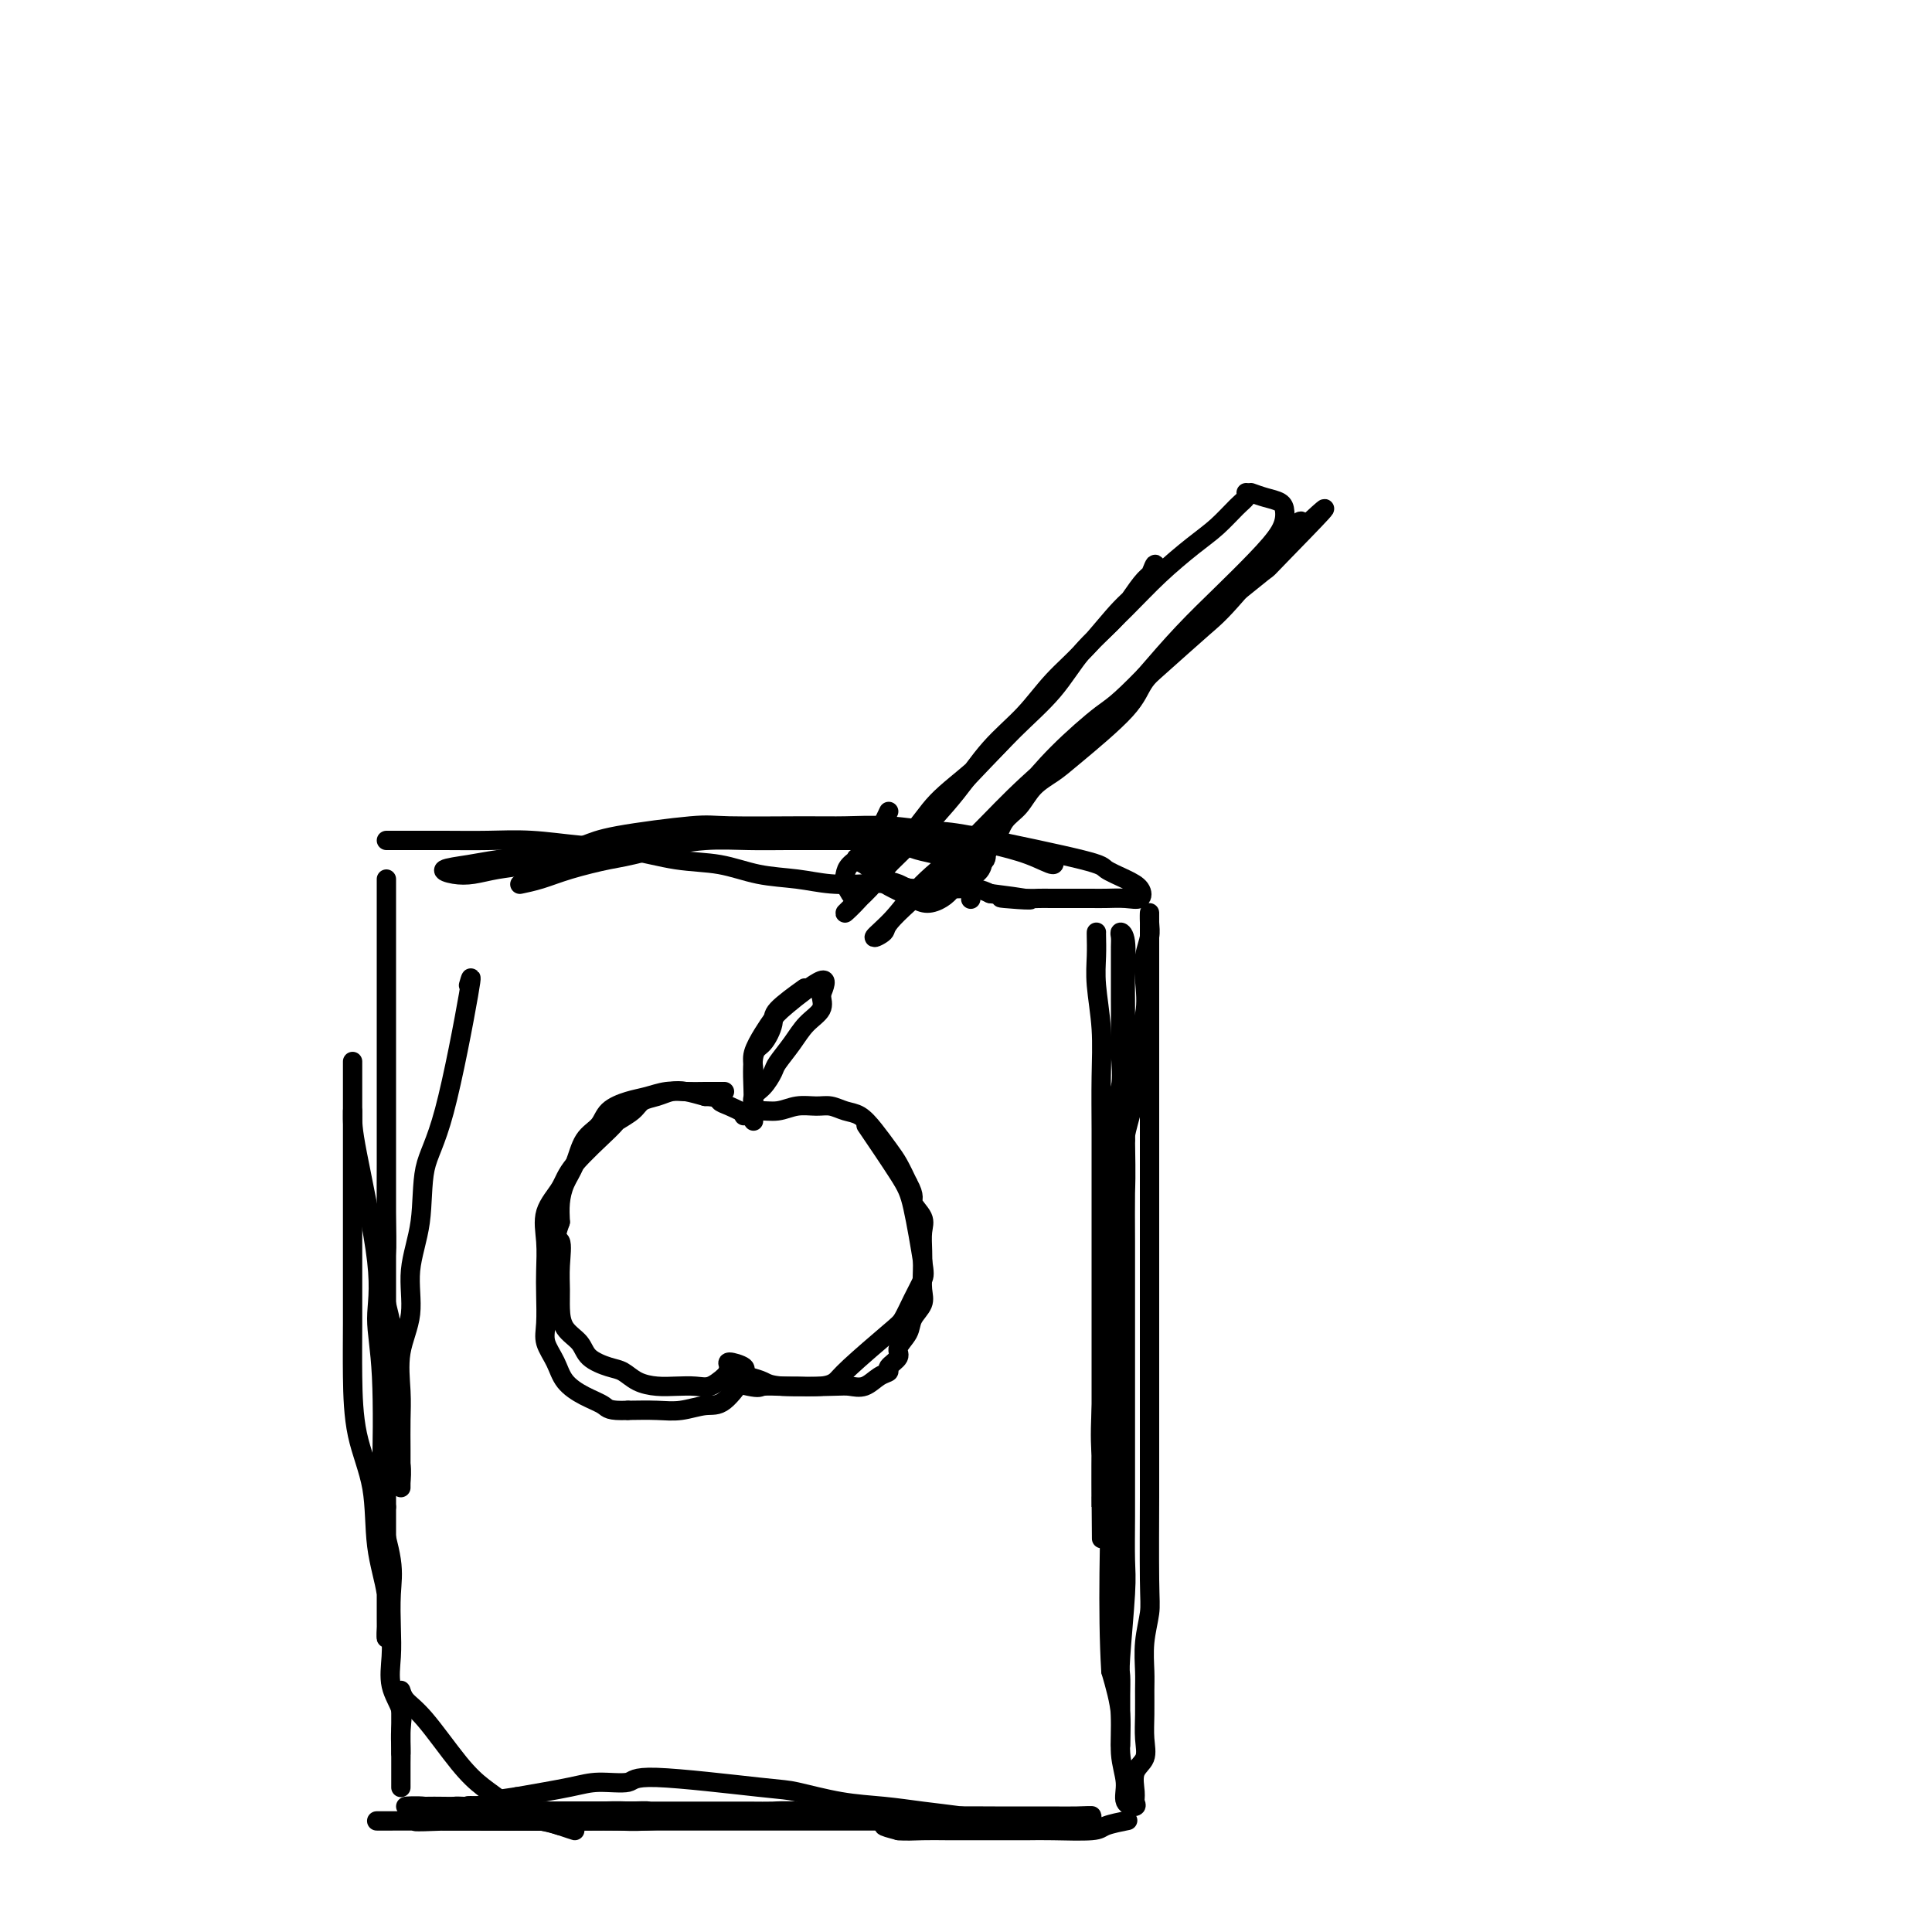 <svg viewBox='0 0 400 400' version='1.1' xmlns='http://www.w3.org/2000/svg' xmlns:xlink='http://www.w3.org/1999/xlink'><g fill='none' stroke='#000000' stroke-width='4' stroke-linecap='round' stroke-linejoin='round'><path d='M97,204c0.448,-1.580 0.897,-3.161 0,2c-0.897,5.161 -3.138,17.063 -5,24c-1.862,6.937 -3.344,8.908 -4,12c-0.656,3.092 -0.487,7.305 -1,11c-0.513,3.695 -1.707,6.870 -2,10c-0.293,3.130 0.314,6.213 0,9c-0.314,2.787 -1.548,5.279 -2,8c-0.452,2.721 -0.121,5.673 0,8c0.121,2.327 0.033,4.029 0,6c-0.033,1.971 -0.009,4.212 0,6c0.009,1.788 0.003,3.124 0,4c-0.003,0.876 -0.005,1.294 0,2c0.005,0.706 0.015,1.700 0,2c-0.015,0.300 -0.055,-0.096 0,-1c0.055,-0.904 0.205,-2.317 0,-4c-0.205,-1.683 -0.766,-3.637 -1,-6c-0.234,-2.363 -0.140,-5.136 0,-8c0.140,-2.864 0.326,-5.818 0,-9c-0.326,-3.182 -1.163,-6.591 -2,-10'/><path d='M80,270c-0.464,-7.729 -0.124,-8.051 0,-10c0.124,-1.949 0.033,-5.524 0,-9c-0.033,-3.476 -0.009,-6.854 0,-10c0.009,-3.146 0.002,-6.062 0,-9c-0.002,-2.938 -0.001,-5.898 0,-9c0.001,-3.102 0.000,-6.347 0,-9c-0.000,-2.653 -0.000,-4.716 0,-7c0.000,-2.284 0.000,-4.790 0,-7c-0.000,-2.210 -0.000,-4.123 0,-6c0.000,-1.877 0.000,-3.718 0,-5c-0.000,-1.282 -0.000,-2.005 0,-3c0.000,-0.995 0.000,-2.261 0,-3c-0.000,-0.739 -0.000,-0.949 0,-1c0.000,-0.051 0.000,0.059 0,1c-0.000,0.941 -0.000,2.714 0,5c0.000,2.286 0.000,5.084 0,9c-0.000,3.916 -0.000,8.951 0,11c0.000,2.049 0.000,1.112 0,12c-0.000,10.888 -0.000,33.603 0,45c0.000,11.397 0.000,11.478 0,14c-0.000,2.522 -0.000,7.487 0,12c0.000,4.513 0.000,8.575 0,12c-0.000,3.425 -0.000,6.212 0,9'/><path d='M80,312c0.000,21.417 0.000,10.458 0,8c-0.000,-2.458 -0.001,3.584 0,7c0.001,3.416 0.002,4.207 0,5c-0.002,0.793 -0.008,1.590 0,3c0.008,1.410 0.029,3.435 0,4c-0.029,0.565 -0.109,-0.328 0,-2c0.109,-1.672 0.407,-4.123 0,-7c-0.407,-2.877 -1.521,-6.180 -2,-10c-0.479,-3.820 -0.325,-8.159 -1,-12c-0.675,-3.841 -2.181,-7.186 -3,-11c-0.819,-3.814 -0.952,-8.099 -1,-12c-0.048,-3.901 -0.013,-7.418 0,-11c0.013,-3.582 0.003,-7.228 0,-11c-0.003,-3.772 -0.001,-7.671 0,-11c0.001,-3.329 0.000,-6.090 0,-9c-0.000,-2.910 -0.000,-5.970 0,-8c0.000,-2.030 0.000,-3.029 0,-6c-0.000,-2.971 -0.000,-7.915 0,-9c0.000,-1.085 0.000,1.690 0,4c-0.000,2.310 -0.000,4.155 0,6'/><path d='M73,230c-0.020,2.414 -0.072,3.450 1,9c1.072,5.550 3.266,15.614 4,22c0.734,6.386 0.008,9.095 0,12c-0.008,2.905 0.702,6.007 1,12c0.298,5.993 0.185,14.878 0,20c-0.185,5.122 -0.441,6.483 0,9c0.441,2.517 1.580,6.192 2,9c0.420,2.808 0.120,4.750 0,7c-0.120,2.250 -0.060,4.807 0,7c0.060,2.193 0.121,4.022 0,6c-0.121,1.978 -0.425,4.105 0,6c0.425,1.895 1.578,3.557 2,5c0.422,1.443 0.113,2.666 0,4c-0.113,1.334 -0.030,2.780 0,4c0.030,1.220 0.008,2.214 0,3c-0.008,0.786 -0.002,1.365 0,2c0.002,0.635 0.001,1.325 0,2c-0.001,0.675 -0.000,1.336 0,1c0.000,-0.336 0.000,-1.667 0,-3c-0.000,-1.333 -0.000,-2.666 0,-4'/><path d='M83,363c-0.000,-1.694 -0.000,-2.928 0,-4c0.000,-1.072 0.001,-1.980 0,-3c-0.001,-1.020 -0.005,-2.151 0,-3c0.005,-0.849 0.020,-1.417 0,-2c-0.020,-0.583 -0.074,-1.180 0,-1c0.074,0.180 0.277,1.139 1,2c0.723,0.861 1.967,1.625 4,4c2.033,2.375 4.854,6.363 7,9c2.146,2.637 3.616,3.925 5,5c1.384,1.075 2.682,1.939 4,3c1.318,1.061 2.657,2.320 4,3c1.343,0.680 2.690,0.780 4,1c1.310,0.220 2.584,0.559 4,1c1.416,0.441 2.976,0.983 3,1c0.024,0.017 -1.488,-0.492 -3,-1'/><path d='M116,378c-1.113,-0.381 -2.395,-0.834 -4,-1c-1.605,-0.166 -3.533,-0.044 -5,0c-1.467,0.044 -2.474,0.012 -4,0c-1.526,-0.012 -3.570,-0.003 -3,0c0.570,0.003 3.755,0.002 6,0c2.245,-0.002 3.552,-0.003 6,0c2.448,0.003 6.038,0.011 9,0c2.962,-0.011 5.295,-0.041 7,0c1.705,0.041 2.780,0.154 6,0c3.220,-0.154 8.583,-0.577 8,-1c-0.583,-0.423 -7.112,-0.848 -11,-1c-3.888,-0.152 -5.135,-0.030 -7,0c-1.865,0.030 -4.348,-0.030 -7,0c-2.652,0.030 -5.472,0.152 -8,0c-2.528,-0.152 -4.764,-0.576 -7,-1'/><path d='M102,374c-7.061,-0.310 -4.714,-0.084 -5,0c-0.286,0.084 -3.206,0.026 -5,0c-1.794,-0.026 -2.461,-0.021 -4,0c-1.539,0.021 -3.952,0.058 -4,0c-0.048,-0.058 2.267,-0.212 4,0c1.733,0.212 2.885,0.789 5,1c2.115,0.211 5.193,0.057 8,0c2.807,-0.057 5.343,-0.016 8,0c2.657,0.016 5.434,0.007 8,0c2.566,-0.007 4.922,-0.012 7,0c2.078,0.012 3.879,0.042 6,0c2.121,-0.042 4.562,-0.155 4,0c-0.562,0.155 -4.129,0.577 -7,1c-2.871,0.423 -5.048,0.845 -8,1c-2.952,0.155 -6.679,0.042 -10,0c-3.321,-0.042 -6.234,-0.012 -9,0c-2.766,0.012 -5.383,0.006 -8,0'/><path d='M92,377c-7.695,0.309 -5.932,0.083 -6,0c-0.068,-0.083 -1.967,-0.022 -4,0c-2.033,0.022 -4.201,0.006 -4,0c0.201,-0.006 2.771,-0.002 5,0c2.229,0.002 4.118,0.000 6,0c1.882,-0.000 3.759,-0.000 6,0c2.241,0.000 4.846,0.000 7,0c2.154,-0.000 3.855,-0.000 6,0c2.145,0.000 4.732,0.000 7,0c2.268,-0.000 4.217,-0.000 6,0c1.783,0.000 3.399,0.000 5,0c1.601,-0.000 3.185,-0.000 5,0c1.815,0.000 3.860,0.000 5,0c1.140,-0.000 1.377,-0.000 6,0c4.623,0.000 13.634,0.000 18,0c4.366,-0.000 4.088,-0.000 5,0c0.912,0.000 3.015,0.000 5,0c1.985,-0.000 3.853,-0.000 6,0c2.147,0.000 4.574,0.000 7,0'/><path d='M183,377c17.352,0.000 8.230,0.001 6,0c-2.230,-0.001 2.430,-0.003 5,0c2.570,0.003 3.051,0.012 4,0c0.949,-0.012 2.368,-0.045 4,0c1.632,0.045 3.477,0.168 3,0c-0.477,-0.168 -3.276,-0.627 -6,-1c-2.724,-0.373 -5.374,-0.662 -8,-1c-2.626,-0.338 -5.230,-0.726 -8,-1c-2.770,-0.274 -5.708,-0.434 -9,-1c-3.292,-0.566 -6.939,-1.540 -9,-2c-2.061,-0.460 -2.534,-0.408 -8,-1c-5.466,-0.592 -15.923,-1.827 -21,-2c-5.077,-0.173 -4.773,0.717 -6,1c-1.227,0.283 -3.984,-0.039 -6,0c-2.016,0.039 -3.290,0.440 -6,1c-2.710,0.560 -6.855,1.280 -11,2'/><path d='M107,372c-5.432,0.780 -4.513,0.731 -5,1c-0.487,0.269 -2.380,0.857 -4,1c-1.620,0.143 -2.967,-0.158 -4,0c-1.033,0.158 -1.751,0.774 -3,1c-1.249,0.226 -3.029,0.060 -3,0c0.029,-0.060 1.866,-0.016 4,0c2.134,0.016 4.563,0.004 7,0c2.437,-0.004 4.880,-0.001 8,0c3.120,0.001 6.916,0.000 10,0c3.084,-0.000 5.457,-0.000 8,0c2.543,0.000 5.255,0.000 8,0c2.745,-0.000 5.524,-0.001 8,0c2.476,0.001 4.650,0.003 7,0c2.350,-0.003 4.877,-0.011 7,0c2.123,0.011 3.841,0.041 5,0c1.159,-0.041 1.760,-0.155 6,0c4.240,0.155 12.120,0.577 20,1'/><path d='M186,376c17.777,0.155 13.219,0.042 13,0c-0.219,-0.042 3.901,-0.012 7,0c3.099,0.012 5.177,0.006 7,0c1.823,-0.006 3.389,-0.012 5,0c1.611,0.012 3.266,0.042 5,0c1.734,-0.042 3.548,-0.155 3,0c-0.548,0.155 -3.458,0.577 -6,1c-2.542,0.423 -4.716,0.846 -7,1c-2.284,0.154 -4.678,0.041 -7,0c-2.322,-0.041 -4.573,-0.008 -7,0c-2.427,0.008 -5.032,-0.008 -7,0c-1.968,0.008 -3.299,0.041 -5,0c-1.701,-0.041 -3.772,-0.154 -4,0c-0.228,0.154 1.386,0.577 3,1'/><path d='M186,379c1.369,0.155 3.293,0.042 5,0c1.707,-0.042 3.197,-0.011 5,0c1.803,0.011 3.919,0.004 6,0c2.081,-0.004 4.127,-0.004 6,0c1.873,0.004 3.575,0.011 5,0c1.425,-0.011 2.575,-0.042 5,0c2.425,0.042 6.124,0.156 8,0c1.876,-0.156 1.928,-0.580 3,-1c1.072,-0.420 3.163,-0.834 4,-1c0.837,-0.166 0.418,-0.083 0,0'/><path d='M227,193c-0.008,0.095 -0.016,0.191 0,1c0.016,0.809 0.057,2.332 0,4c-0.057,1.668 -0.211,3.480 0,6c0.211,2.520 0.789,5.747 1,9c0.211,3.253 0.057,6.533 0,10c-0.057,3.467 -0.015,7.122 0,11c0.015,3.878 0.004,7.981 0,12c-0.004,4.019 -0.001,7.956 0,12c0.001,4.044 0.000,8.195 0,12c-0.000,3.805 -0.000,7.263 0,10c0.000,2.737 0.000,4.753 0,7c-0.000,2.247 -0.000,4.727 0,7c0.000,2.273 0.000,4.341 0,6c-0.000,1.659 -0.000,2.909 0,4c0.000,1.091 0.000,2.025 0,3c-0.000,0.975 -0.000,1.993 0,3c0.000,1.007 0.000,2.002 0,2c-0.000,-0.002 -0.000,-1.001 0,-2'/><path d='M228,310c0.148,17.712 0.019,3.491 0,-3c-0.019,-6.491 0.072,-5.251 0,-6c-0.072,-0.749 -0.307,-3.487 0,-9c0.307,-5.513 1.156,-13.802 2,-19c0.844,-5.198 1.684,-7.307 2,-10c0.316,-2.693 0.107,-5.972 0,-9c-0.107,-3.028 -0.112,-5.805 0,-9c0.112,-3.195 0.342,-6.808 1,-10c0.658,-3.192 1.745,-5.963 2,-9c0.255,-3.037 -0.320,-6.339 0,-9c0.320,-2.661 1.536,-4.679 2,-7c0.464,-2.321 0.177,-4.943 0,-7c-0.177,-2.057 -0.244,-3.547 0,-5c0.244,-1.453 0.797,-2.868 1,-4c0.203,-1.132 0.054,-1.980 0,-3c-0.054,-1.020 -0.015,-2.214 0,-2c0.015,0.214 0.004,1.834 0,4c-0.004,2.166 -0.001,4.879 0,8c0.001,3.121 0.000,6.651 0,10c-0.000,3.349 -0.000,6.516 0,10c0.000,3.484 0.000,7.284 0,11c-0.000,3.716 -0.000,7.347 0,11c0.000,3.653 0.000,7.326 0,11'/><path d='M238,254c-0.000,16.047 -0.000,24.666 0,30c0.000,5.334 0.001,7.383 0,10c-0.001,2.617 -0.004,5.801 0,8c0.004,2.199 0.015,3.414 0,8c-0.015,4.586 -0.057,12.543 0,17c0.057,4.457 0.211,5.416 0,7c-0.211,1.584 -0.789,3.795 -1,6c-0.211,2.205 -0.054,4.404 0,6c0.054,1.596 0.007,2.589 0,4c-0.007,1.411 0.026,3.239 0,5c-0.026,1.761 -0.113,3.455 0,5c0.113,1.545 0.425,2.940 0,4c-0.425,1.060 -1.586,1.786 -2,3c-0.414,1.214 -0.082,2.917 0,4c0.082,1.083 -0.087,1.545 0,2c0.087,0.455 0.431,0.901 0,1c-0.431,0.099 -1.638,-0.150 -2,-1c-0.362,-0.850 0.119,-2.300 0,-4c-0.119,-1.700 -0.840,-3.650 -1,-6c-0.160,-2.350 0.240,-5.100 0,-8c-0.240,-2.900 -1.120,-5.950 -2,-9'/><path d='M230,346c-0.774,-12.308 -0.207,-29.076 0,-38c0.207,-8.924 0.056,-10.002 0,-13c-0.056,-2.998 -0.017,-7.916 0,-12c0.017,-4.084 0.012,-7.335 0,-11c-0.012,-3.665 -0.031,-7.746 0,-11c0.031,-3.254 0.114,-5.681 0,-11c-0.114,-5.319 -0.423,-13.528 0,-18c0.423,-4.472 1.577,-5.206 2,-7c0.423,-1.794 0.113,-4.647 0,-7c-0.113,-2.353 -0.030,-4.206 0,-6c0.030,-1.794 0.008,-3.531 0,-5c-0.008,-1.469 -0.003,-2.671 0,-4c0.003,-1.329 0.005,-2.785 0,-4c-0.005,-1.215 -0.015,-2.189 0,-3c0.015,-0.811 0.057,-1.459 0,-2c-0.057,-0.541 -0.211,-0.974 0,-1c0.211,-0.026 0.789,0.354 1,2c0.211,1.646 0.057,4.559 0,6c-0.057,1.441 -0.016,1.412 0,7c0.016,5.588 0.008,16.794 0,28'/><path d='M233,236c0.155,8.681 0.041,8.885 0,11c-0.041,2.115 -0.011,6.142 0,10c0.011,3.858 0.003,7.547 0,11c-0.003,3.453 -0.001,6.670 0,10c0.001,3.330 -0.000,6.771 0,10c0.000,3.229 0.001,6.245 0,9c-0.001,2.755 -0.004,5.250 0,8c0.004,2.750 0.015,5.757 0,9c-0.015,3.243 -0.057,6.723 0,9c0.057,2.277 0.211,3.351 0,7c-0.211,3.649 -0.789,9.872 -1,13c-0.211,3.128 -0.057,3.161 0,4c0.057,0.839 0.015,2.485 0,4c-0.015,1.515 -0.004,2.901 0,4c0.004,1.099 0.001,1.911 0,3c-0.001,1.089 -0.000,2.454 0,3c0.000,0.546 0.000,0.273 0,0'/><path d='M80,174c4.261,-0.007 8.523,-0.014 12,0c3.477,0.014 6.170,0.049 9,0c2.830,-0.049 5.798,-0.183 9,0c3.202,0.183 6.639,0.683 10,1c3.361,0.317 6.645,0.452 10,1c3.355,0.548 6.782,1.510 10,2c3.218,0.490 6.226,0.510 9,1c2.774,0.490 5.315,1.451 8,2c2.685,0.549 5.515,0.687 8,1c2.485,0.313 4.625,0.802 7,1c2.375,0.198 4.984,0.106 7,0c2.016,-0.106 3.439,-0.225 5,0c1.561,0.225 3.261,0.795 5,1c1.739,0.205 3.518,0.045 5,0c1.482,-0.045 2.668,0.026 4,0c1.332,-0.026 2.809,-0.150 4,0c1.191,0.150 2.095,0.575 3,1'/><path d='M205,185c15.174,1.928 5.609,1.249 3,1c-2.609,-0.249 1.737,-0.067 4,0c2.263,0.067 2.443,0.018 3,0c0.557,-0.018 1.492,-0.005 3,0c1.508,0.005 3.588,0.003 5,0c1.412,-0.003 2.156,-0.007 3,0c0.844,0.007 1.788,0.024 3,0c1.212,-0.024 2.692,-0.090 4,0c1.308,0.090 2.444,0.336 3,0c0.556,-0.336 0.533,-1.253 0,-2c-0.533,-0.747 -1.576,-1.324 -3,-2c-1.424,-0.676 -3.230,-1.451 -4,-2c-0.770,-0.549 -0.506,-0.871 -5,-2c-4.494,-1.129 -13.747,-3.064 -23,-5'/><path d='M201,173c-4.947,-0.939 -5.815,-0.787 -8,-1c-2.185,-0.213 -5.687,-0.791 -9,-1c-3.313,-0.209 -6.437,-0.050 -9,0c-2.563,0.050 -4.564,-0.009 -9,0c-4.436,0.009 -11.308,0.085 -15,0c-3.692,-0.085 -4.205,-0.331 -8,0c-3.795,0.331 -10.874,1.240 -15,2c-4.126,0.760 -5.299,1.370 -7,2c-1.701,0.630 -3.928,1.280 -6,2c-2.072,0.720 -3.988,1.510 -6,2c-2.012,0.490 -4.118,0.678 -6,1c-1.882,0.322 -3.539,0.777 -5,1c-1.461,0.223 -2.725,0.214 -4,0c-1.275,-0.214 -2.560,-0.635 -2,-1c0.560,-0.365 2.964,-0.675 5,-1c2.036,-0.325 3.702,-0.664 6,-1c2.298,-0.336 5.228,-0.667 8,-1c2.772,-0.333 5.386,-0.666 8,-1'/><path d='M119,176c5.474,-1.016 6.659,-1.057 9,-1c2.341,0.057 5.838,0.211 9,0c3.162,-0.211 5.987,-0.789 9,-1c3.013,-0.211 6.212,-0.057 9,0c2.788,0.057 5.164,0.015 8,0c2.836,-0.015 6.133,-0.004 9,0c2.867,0.004 5.303,0.000 8,0c2.697,-0.000 5.656,0.002 8,0c2.344,-0.002 4.073,-0.010 6,0c1.927,0.010 4.050,0.036 6,0c1.950,-0.036 3.725,-0.135 5,0c1.275,0.135 2.048,0.502 4,1c1.952,0.498 5.081,1.126 7,2c1.919,0.874 2.627,1.994 2,2c-0.627,0.006 -2.591,-1.101 -5,-2c-2.409,-0.899 -5.264,-1.588 -7,-2c-1.736,-0.412 -2.353,-0.546 -9,-1c-6.647,-0.454 -19.323,-1.227 -32,-2'/><path d='M165,172c-14.556,-0.273 -24.447,2.543 -30,4c-5.553,1.457 -6.767,1.553 -9,2c-2.233,0.447 -5.485,1.243 -8,2c-2.515,0.757 -4.292,1.473 -6,2c-1.708,0.527 -3.345,0.865 -4,1c-0.655,0.135 -0.327,0.068 0,0'/><path d='M184,168c-1.279,2.665 -2.558,5.329 -3,7c-0.442,1.671 -0.048,2.347 0,3c0.048,0.653 -0.248,1.282 0,2c0.248,0.718 1.042,1.525 2,2c0.958,0.475 2.079,0.619 3,1c0.921,0.381 1.642,1.000 3,1c1.358,-0.000 3.354,-0.620 5,-1c1.646,-0.380 2.942,-0.521 4,-1c1.058,-0.479 1.876,-1.295 3,-2c1.124,-0.705 2.553,-1.299 3,-2c0.447,-0.701 -0.087,-1.508 0,-2c0.087,-0.492 0.795,-0.668 0,-1c-0.795,-0.332 -3.095,-0.819 -5,-1c-1.905,-0.181 -3.417,-0.057 -5,0c-1.583,0.057 -3.239,0.046 -5,0c-1.761,-0.046 -3.628,-0.128 -5,0c-1.372,0.128 -2.249,0.465 -3,1c-0.751,0.535 -1.375,1.267 -2,2'/><path d='M179,177c-3.242,0.760 -1.347,1.161 0,2c1.347,0.839 2.146,2.118 3,3c0.854,0.882 1.764,1.369 3,2c1.236,0.631 2.800,1.408 4,2c1.200,0.592 2.037,1.000 3,1c0.963,-0.000 2.054,-0.410 3,-1c0.946,-0.590 1.748,-1.362 2,-2c0.252,-0.638 -0.045,-1.142 0,-2c0.045,-0.858 0.434,-2.069 0,-3c-0.434,-0.931 -1.690,-1.582 -3,-2c-1.310,-0.418 -2.673,-0.604 -4,-1c-1.327,-0.396 -2.618,-1.004 -4,-1c-1.382,0.004 -2.855,0.619 -4,1c-1.145,0.381 -1.963,0.526 -3,1c-1.037,0.474 -2.292,1.276 -3,2c-0.708,0.724 -0.870,1.369 -1,2c-0.130,0.631 -0.227,1.247 0,2c0.227,0.753 0.779,1.644 1,2c0.221,0.356 0.110,0.178 0,0'/><path d='M183,176c0.492,-0.758 0.985,-1.516 2,-2c1.015,-0.484 2.553,-0.696 4,-2c1.447,-1.304 2.804,-3.702 5,-6c2.196,-2.298 5.231,-4.497 8,-7c2.769,-2.503 5.273,-5.309 8,-8c2.727,-2.691 5.679,-5.267 8,-8c2.321,-2.733 4.013,-5.624 6,-8c1.987,-2.376 4.271,-4.237 6,-6c1.729,-1.763 2.904,-3.427 4,-5c1.096,-1.573 2.112,-3.054 3,-4c0.888,-0.946 1.647,-1.357 2,-2c0.353,-0.643 0.301,-1.518 0,-1c-0.301,0.518 -0.850,2.429 -2,4c-1.150,1.571 -2.900,2.801 -5,5c-2.100,2.199 -4.550,5.368 -7,8c-2.450,2.632 -4.898,4.727 -7,7c-2.102,2.273 -3.856,4.725 -6,7c-2.144,2.275 -4.678,4.373 -7,7c-2.322,2.627 -4.433,5.784 -7,9c-2.567,3.216 -5.591,6.490 -8,9c-2.409,2.510 -4.205,4.255 -6,6'/><path d='M184,179c-9.273,10.427 -4.955,5.993 -4,5c0.955,-0.993 -1.454,1.455 -3,3c-1.546,1.545 -2.228,2.186 -2,2c0.228,-0.186 1.366,-1.200 3,-3c1.634,-1.800 3.763,-4.386 5,-6c1.237,-1.614 1.582,-2.257 6,-7c4.418,-4.743 12.910,-13.586 18,-19c5.090,-5.414 6.780,-7.400 9,-10c2.220,-2.600 4.971,-5.815 8,-9c3.029,-3.185 6.338,-6.341 9,-9c2.662,-2.659 4.679,-4.820 7,-7c2.321,-2.180 4.948,-4.378 7,-6c2.052,-1.622 3.531,-2.670 5,-4c1.469,-1.330 2.930,-2.944 4,-4c1.070,-1.056 1.750,-1.553 2,-2c0.250,-0.447 0.072,-0.842 0,-1c-0.072,-0.158 -0.036,-0.079 0,0'/><path d='M259,102c0.959,0.348 1.918,0.695 3,1c1.082,0.305 2.288,0.567 3,1c0.712,0.433 0.931,1.035 1,2c0.069,0.965 -0.012,2.292 -1,4c-0.988,1.708 -2.883,3.798 -5,6c-2.117,2.202 -4.454,4.516 -7,7c-2.546,2.484 -5.299,5.138 -8,8c-2.701,2.862 -5.351,5.931 -8,9'/><path d='M237,140c-5.925,6.080 -6.739,6.281 -9,8c-2.261,1.719 -5.969,4.958 -9,8c-3.031,3.042 -5.384,5.889 -8,9c-2.616,3.111 -5.496,6.486 -8,9c-2.504,2.514 -4.632,4.167 -8,7c-3.368,2.833 -7.977,6.848 -10,9c-2.023,2.152 -1.462,2.443 -2,3c-0.538,0.557 -2.175,1.381 -2,1c0.175,-0.381 2.164,-1.967 4,-4c1.836,-2.033 3.520,-4.512 6,-7c2.480,-2.488 5.755,-4.983 9,-8c3.245,-3.017 6.461,-6.555 10,-10c3.539,-3.445 7.400,-6.798 11,-10c3.600,-3.202 6.939,-6.252 10,-9c3.061,-2.748 5.845,-5.192 9,-8c3.155,-2.808 6.681,-5.979 9,-8c2.319,-2.021 3.432,-2.890 7,-7c3.568,-4.110 9.591,-11.460 12,-14c2.409,-2.540 1.205,-0.270 0,2'/><path d='M268,111c12.875,-12.196 2.563,-1.688 -2,3c-4.563,4.688 -3.377,3.554 -4,4c-0.623,0.446 -3.056,2.470 -5,4c-1.944,1.530 -3.399,2.564 -5,4c-1.601,1.436 -3.349,3.273 -5,5c-1.651,1.727 -3.207,3.344 -5,5c-1.793,1.656 -3.824,3.352 -5,5c-1.176,1.648 -1.497,3.250 -4,6c-2.503,2.750 -7.188,6.650 -10,9c-2.812,2.350 -3.750,3.150 -5,4c-1.250,0.850 -2.811,1.749 -4,3c-1.189,1.251 -2.005,2.853 -3,4c-0.995,1.147 -2.169,1.840 -3,3c-0.831,1.160 -1.319,2.786 -2,4c-0.681,1.214 -1.556,2.018 -2,3c-0.444,0.982 -0.459,2.144 -1,3c-0.541,0.856 -1.609,1.405 -2,2c-0.391,0.595 -0.105,1.237 0,2c0.105,0.763 0.030,1.647 0,2c-0.030,0.353 -0.015,0.177 0,0'/><path d='M150,226c-1.333,-0.007 -2.666,-0.013 -4,0c-1.334,0.013 -2.669,0.047 -4,0c-1.331,-0.047 -2.659,-0.175 -4,0c-1.341,0.175 -2.695,0.653 -4,1c-1.305,0.347 -2.562,0.564 -4,1c-1.438,0.436 -3.057,1.092 -4,2c-0.943,0.908 -1.209,2.069 -2,3c-0.791,0.931 -2.107,1.631 -3,3c-0.893,1.369 -1.363,3.408 -2,5c-0.637,1.592 -1.441,2.736 -2,4c-0.559,1.264 -0.874,2.647 -1,4c-0.126,1.353 -0.063,2.677 0,4'/><path d='M116,253c-1.547,4.228 -0.413,3.300 0,4c0.413,0.700 0.107,3.030 0,5c-0.107,1.970 -0.014,3.581 0,5c0.014,1.419 -0.050,2.646 0,4c0.050,1.354 0.215,2.834 1,4c0.785,1.166 2.190,2.018 3,3c0.810,0.982 1.024,2.095 2,3c0.976,0.905 2.714,1.602 4,2c1.286,0.398 2.119,0.499 3,1c0.881,0.501 1.811,1.404 3,2c1.189,0.596 2.639,0.886 4,1c1.361,0.114 2.633,0.051 4,0c1.367,-0.051 2.830,-0.091 4,0c1.170,0.091 2.049,0.312 3,0c0.951,-0.312 1.976,-1.156 3,-2'/><path d='M150,285c2.379,-0.495 1.326,-0.731 1,-1c-0.326,-0.269 0.073,-0.571 0,-1c-0.073,-0.429 -0.620,-0.987 0,-1c0.620,-0.013 2.408,0.517 3,1c0.592,0.483 -0.010,0.918 0,1c0.010,0.082 0.633,-0.188 0,1c-0.633,1.188 -2.523,3.835 -4,5c-1.477,1.165 -2.540,0.848 -4,1c-1.460,0.152 -3.316,0.772 -5,1c-1.684,0.228 -3.195,0.065 -5,0c-1.805,-0.065 -3.902,-0.033 -6,0'/><path d='M130,292c-4.042,0.169 -4.148,-0.408 -5,-1c-0.852,-0.592 -2.449,-1.198 -4,-2c-1.551,-0.802 -3.057,-1.799 -4,-3c-0.943,-1.201 -1.325,-2.605 -2,-4c-0.675,-1.395 -1.644,-2.780 -2,-4c-0.356,-1.220 -0.098,-2.275 0,-4c0.098,-1.725 0.036,-4.120 0,-6c-0.036,-1.880 -0.047,-3.244 0,-5c0.047,-1.756 0.153,-3.903 0,-6c-0.153,-2.097 -0.566,-4.144 0,-6c0.566,-1.856 2.109,-3.522 3,-5c0.891,-1.478 1.130,-2.767 3,-5c1.870,-2.233 5.372,-5.410 7,-7c1.628,-1.590 1.384,-1.592 2,-2c0.616,-0.408 2.093,-1.220 3,-2c0.907,-0.780 1.246,-1.527 2,-2c0.754,-0.473 1.924,-0.673 3,-1c1.076,-0.327 2.059,-0.780 3,-1c0.941,-0.220 1.840,-0.206 3,0c1.160,0.206 2.580,0.603 4,1'/><path d='M146,227c2.630,0.040 2.705,0.639 3,1c0.295,0.361 0.811,0.484 2,1c1.189,0.516 3.051,1.425 4,2c0.949,0.575 0.985,0.815 1,1c0.015,0.185 0.010,0.314 0,-1c-0.010,-1.314 -0.024,-4.071 0,-6c0.024,-1.929 0.088,-3.030 0,-4c-0.088,-0.970 -0.327,-1.808 0,-3c0.327,-1.192 1.220,-2.739 2,-4c0.780,-1.261 1.446,-2.235 2,-3c0.554,-0.765 0.995,-1.321 3,-3c2.005,-1.679 5.573,-4.480 7,-5c1.427,-0.520 0.714,1.240 0,3'/><path d='M170,206c0.146,1.011 0.510,2.037 0,3c-0.510,0.963 -1.893,1.861 -3,3c-1.107,1.139 -1.936,2.517 -3,4c-1.064,1.483 -2.362,3.070 -3,4c-0.638,0.930 -0.615,1.202 -1,2c-0.385,0.798 -1.176,2.123 -2,3c-0.824,0.877 -1.679,1.307 -2,2c-0.321,0.693 -0.106,1.651 0,2c0.106,0.349 0.104,0.090 0,-2c-0.104,-2.090 -0.311,-6.011 0,-8c0.311,-1.989 1.138,-2.047 2,-3c0.862,-0.953 1.757,-2.802 2,-4c0.243,-1.198 -0.165,-1.746 1,-3c1.165,-1.254 3.904,-3.216 5,-4c1.096,-0.784 0.548,-0.392 0,0'/><path d='M154,231c0.909,-0.454 1.818,-0.907 3,-1c1.182,-0.093 2.637,0.175 4,0c1.363,-0.175 2.633,-0.791 4,-1c1.367,-0.209 2.830,-0.010 4,0c1.170,0.010 2.046,-0.170 3,0c0.954,0.170 1.985,0.691 3,1c1.015,0.309 2.015,0.406 3,1c0.985,0.594 1.955,1.685 3,3c1.045,1.315 2.166,2.854 3,4c0.834,1.146 1.381,1.899 2,3c0.619,1.101 1.309,2.551 2,4'/><path d='M188,245c1.652,2.925 0.783,3.236 1,4c0.217,0.764 1.522,1.979 2,3c0.478,1.021 0.130,1.848 0,3c-0.130,1.152 -0.042,2.629 0,4c0.042,1.371 0.038,2.635 0,4c-0.038,1.365 -0.109,2.831 0,4c0.109,1.169 0.399,2.042 0,3c-0.399,0.958 -1.488,2.001 -2,3c-0.512,0.999 -0.447,1.956 -1,3c-0.553,1.044 -1.723,2.176 -2,3c-0.277,0.824 0.337,1.338 0,2c-0.337,0.662 -1.627,1.470 -2,2c-0.373,0.530 0.171,0.783 0,1c-0.171,0.217 -1.057,0.399 -2,1c-0.943,0.601 -1.943,1.622 -3,2c-1.057,0.378 -2.171,0.113 -3,0c-0.829,-0.113 -1.372,-0.073 -4,0c-2.628,0.073 -7.342,0.180 -10,0c-2.658,-0.180 -3.259,-0.646 -4,-1c-0.741,-0.354 -1.623,-0.595 -3,-1c-1.377,-0.405 -3.251,-0.973 -4,-1c-0.749,-0.027 -0.375,0.486 0,1'/><path d='M151,285c-3.551,0.144 1.572,1.503 4,2c2.428,0.497 2.160,0.131 3,0c0.840,-0.131 2.789,-0.026 4,0c1.211,0.026 1.683,-0.028 3,0c1.317,0.028 3.480,0.136 5,0c1.520,-0.136 2.399,-0.517 3,-1c0.601,-0.483 0.925,-1.067 3,-3c2.075,-1.933 5.903,-5.213 8,-7c2.097,-1.787 2.465,-2.081 3,-3c0.535,-0.919 1.238,-2.463 2,-4c0.762,-1.537 1.583,-3.068 2,-4c0.417,-0.932 0.429,-1.263 0,-4c-0.429,-2.737 -1.301,-7.878 -2,-11c-0.699,-3.122 -1.227,-4.225 -3,-7c-1.773,-2.775 -4.792,-7.221 -6,-9c-1.208,-1.779 -0.604,-0.889 0,0'/></g>
</svg>